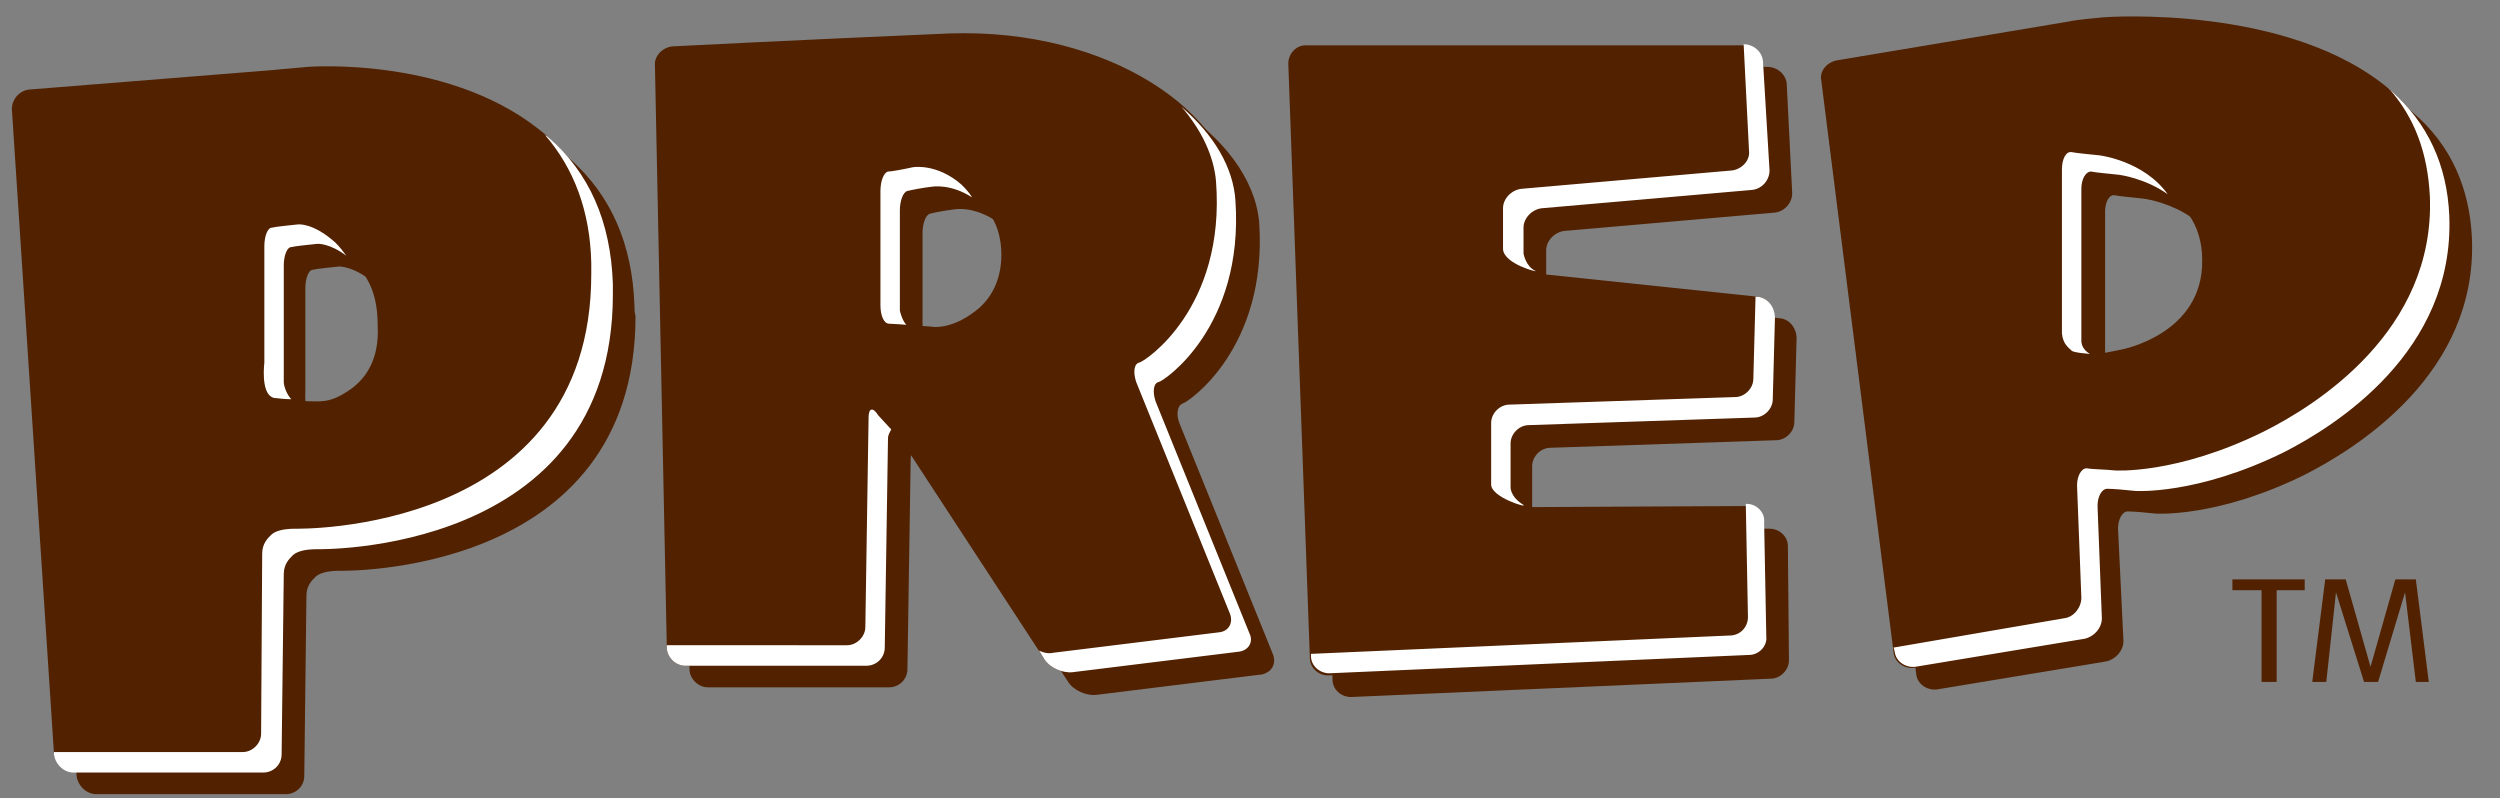 <svg
    version="1.1"
    xmlns="http://www.w3.org/2000/svg"
    xmlns:xlink="http://www.w3.org/1999/xlink"
    x="0px"
    y="0px"
    viewBox="0 0 231.7 74"
    style="enable-background:new 0 0 231.7 74;"
    xml:space="preserve"
    class="w-full h-full"
  >
    <rect x="0" y="0" width="231.7" height="74" fill="#808080" stroke="none"/>
    <g>
      <g>
        <path
          style="fill: #512100;"
          d="M58.8,28.3c-0.2-5.7-2.2-10.2-5.9-13.5c-8.6-7.6-22.3-6.5-22.3-6.5c-0.9,0.1-2.4,0.2-3.3,0.3L4.8,10.4
    c-0.9,0.1-1.6,0.9-1.6,1.8l3.9,59.7c0.1,0.9,0.9,1.7,1.8,1.7h17.6c0.9,0,1.7-0.7,1.7-1.7l0.2-16.7c0-0.9,0.5-1.4,0.8-1.7
    c0.3-0.3,0.9-0.6,2.3-0.6c0,0,27.4,0.6,27.4-23.6C58.8,28.9,58.8,28.6,58.8,28.3 M34.7,38c-1.4,1-2.2,1.2-3.2,1.2
    c-1.6,0-2-0.1-2-0.1c-1.4,0-1.2-2.3-1.2-3.2v-9.2c0-0.9,0.3-1.7,0.7-1.7c0.4-0.1,1.5-0.2,2.4-0.3c0,0,1.4-0.1,3.5,1.7
    c1.5,1.3,2.2,3.2,2.2,5.7C37.3,35.5,35.9,37.2,34.7,38"
        />
        <path
          style="fill: #512100;"
          d="M118,60.7l-8.7-21.5c-0.3-0.8-0.2-1.6,0.3-1.8c0.5-0.1,7.9-5.1,7.1-16.8C116,12.7,105,4.7,90,5.2
    C76.1,5.8,64.4,6.4,64.4,6.4c-0.9,0.1-1.7,0.9-1.6,1.8L63.9,62c0,0.9,0.8,1.7,1.7,1.7h16.8c0.9,0,1.7-0.7,1.7-1.7l0.3-19.4
    c0-0.9,0.4-1,0.9-0.3L99,63.2c0.5,0.8,1.7,1.3,2.6,1.2l15.4-1.9C117.8,62.3,118.3,61.6,118,60.7 M92.9,30.6
    c-2.3,2-4.2,1.8-4.2,1.8c-0.9-0.1-2-0.1-2.4-0.2c-0.4,0-0.8-0.8-0.8-1.7v-8.9c0-0.9,0.3-1.7,0.7-1.8c0.4-0.1,1.4-0.3,2.3-0.4
    c0,0,2.1-0.4,4.5,1.6c0.9,0.8,2,2.3,1.9,5.1C94.8,27.9,94.1,29.5,92.9,30.6"
        />
        <path
          style="fill: #512100;"
          d="M165,29.5l-20-2.1c-0.9-0.1-1.7-0.9-1.7-1.8v-2.4c0-0.9,0.8-1.7,1.7-1.8l19.5-1.7c0.9-0.1,1.6-0.9,1.6-1.8
    l-0.5-10c0-0.9-0.8-1.7-1.8-1.7h-40.7c-0.9,0-1.7,0.7-1.6,1.7l2,55.1c0,0.9,0.8,1.6,1.7,1.6l38.9-1.7c0.9,0,1.7-0.8,1.7-1.7
    l-0.1-10.6c0-0.9-0.8-1.6-1.7-1.6L143.7,49c-0.9,0-1.7-0.7-1.7-1.6l0-4.2c0-0.9,0.8-1.7,1.7-1.7l20.9-0.7c0.9,0,1.7-0.8,1.7-1.7
    l0.2-7.5C166.6,30.5,165.9,29.6,165,29.5"
        />
      </g>
      <g>
        <path
          style="fill: #512100;"
          d="M229.1,22.1c-0.2-4.7-2-8.7-5.4-11.6c-9.3-8.1-26.6-6.9-26.6-6.9c-0.9,0.1-2.4,0.3-3.3,0.4l-21.5,3.6
    c-0.9,0.2-1.6,1-1.4,1.9l6.7,53c0.1,0.9,1,1.5,1.9,1.4l15.7-2.6c0.9-0.2,1.6-1,1.6-1.9L196.3,49c0-0.9,0.4-1.6,0.9-1.6
    c0.5,0,1.7,0.1,2.6,0.2c0,0,5.7,0.4,13.8-3.6C218.5,41.5,229.6,34.6,229.1,22.1 M198.7,34.5c-0.9,0.2-2.1,0.4-2.6,0.5
    c-0.5,0.1-1-0.6-1-1.5V19.6c0-0.9,0.4-1.6,0.9-1.5c0.5,0.1,1.7,0.2,2.6,0.3c0,0,7.6,0.9,7.6,7.8C206.2,33,198.7,34.5,198.7,34.5"
        />
        <path
          style="fill: #512100;"
          d="M56.7,26.2c-0.2-5.6-2.2-10.2-5.9-13.5c-8.6-7.6-22.3-6.5-22.3-6.5c-0.9,0.1-2.4,0.2-3.3,0.3L2.7,8.3
    c-0.9,0.1-1.6,0.9-1.6,1.8L5,69.8c0.1,0.9,0.9,1.7,1.8,1.7h17.6c0.9,0,1.7-0.7,1.7-1.7l0.2-16.7c0-0.9,0.5-1.4,0.8-1.7
    c0.3-0.3,0.9-0.6,2.3-0.6c0,0,27.4,0.6,27.4-23.6C56.7,26.9,56.7,26.5,56.7,26.2 M32.6,36c-1.4,1-2.2,1.2-3.2,1.2
    c-1.6,0-2-0.1-2-0.1c-1.4,0-1.2-2.3-1.2-3.2v-9.2c0-0.9,0.3-1.7,0.7-1.7c0.4-0.1,1.5-0.2,2.4-0.3c0,0,1.4-0.1,3.5,1.7
    c1.5,1.3,2.2,3.2,2.2,5.7C35.2,33.4,33.8,35.1,32.6,36"
        />
      </g>
      <g>
        <path
          style="fill: #512100;"
          d="M115.9,58.6l-8.7-21.5c-0.3-0.9-0.2-1.7,0.3-1.8c0.5-0.1,7.9-5.1,7.1-16.8c-0.6-7.9-11.6-15.9-26.6-15.4
    C74,3.7,62.3,4.3,62.3,4.3c-0.9,0.1-1.7,0.9-1.6,1.8L61.8,60c0,0.9,0.8,1.7,1.7,1.7h16.8c0.9,0,1.7-0.7,1.7-1.7l0.3-19.4
    c0-0.9,0.4-1,0.9-0.3l13.6,20.8c0.5,0.8,1.7,1.3,2.6,1.2l15.4-1.9C115.7,60.3,116.2,59.5,115.9,58.6 M90.8,28.5
    c-2.3,2-4.2,1.8-4.2,1.8c-0.9-0.1-2-0.1-2.4-0.2c-0.4,0-0.8-0.8-0.8-1.7v-8.9c0-0.9,0.3-1.7,0.7-1.8c0.4-0.1,1.4-0.3,2.3-0.4
    c0,0,2.1-0.4,4.5,1.6c0.9,0.8,2,2.3,1.9,5.1C92.7,25.9,92,27.4,90.8,28.5"
        />
      </g>
      <g>
        <path
          style="fill: #512100;"
          d="M162.9,27.5l-20-2.1c-0.9-0.1-1.7-0.9-1.7-1.8v-2.4c0-0.9,0.8-1.7,1.7-1.8l19.5-1.7c0.9-0.1,1.6-0.9,1.6-1.8
    l-0.6-10c0-0.9-0.8-1.7-1.8-1.7H121c-0.9,0-1.6,0.8-1.6,1.7l2,55.1c0,0.9,0.8,1.6,1.7,1.6l38.9-1.7c0.9,0,1.7-0.8,1.6-1.7
    l-0.2-10.6c0-0.9-0.8-1.7-1.7-1.7l-20.2,0.1c-0.9,0-1.7-0.7-1.7-1.6l0-4.2c0-0.9,0.8-1.7,1.7-1.7l20.9-0.7c0.9,0,1.7-0.8,1.7-1.7
    l0.2-7.5C164.5,28.4,163.8,27.6,162.9,27.5"
        />
        <path
          style="fill: #512100;"
          d="M227,20c-0.2-4.7-2-8.6-5.4-11.6C212.2,0.3,195,1.6,195,1.6c-0.9,0.1-2.4,0.2-3.3,0.4l-21.5,3.6
    c-0.9,0.2-1.6,1-1.4,1.9l6.7,53c0.1,0.9,1,1.5,1.9,1.4l15.7-2.6c0.9-0.2,1.6-1,1.6-1.9l-0.4-10.4c0-0.9,0.4-1.6,0.9-1.6
    c0.5,0,1.7,0.1,2.6,0.2c0,0,5.7,0.4,13.8-3.6C216.4,39.5,227.5,32.6,227,20 M196.6,32.4c-0.9,0.2-2.1,0.4-2.6,0.5
    c-0.5,0.1-1-0.6-1-1.5V17.6c0-0.9,0.4-1.6,0.9-1.6c0.5,0.1,1.7,0.2,2.6,0.3c0,0,7.6,0.9,7.6,7.8C204.2,31,196.6,32.4,196.6,32.4"
        />
      </g>
      <g>
        <path
          style="fill: #ffffff;"
          d="M89.1,17.1c-2.3-2-4.5-1.6-4.5-1.6c-0.9,0.2-2,0.4-2.3,0.4c-0.4,0.1-0.7,0.9-0.7,1.8v10.6
    c0,0.9,0.3,1.7,0.8,1.7c0.2,0,1.6,0.1,1.6,0.1c-0.4-0.4-0.6-1.3-0.6-1.3v-9.3c0-0.9,0.3-1.7,0.7-1.8c0.4-0.1,1.4-0.3,2.3-0.4
    c0,0,1.7-0.3,3.7,1C89.8,17.8,89.4,17.4,89.1,17.1 M50.8,12.7c-0.1-0.1-0.2-0.1-0.3-0.2c2.7,3.1,4.2,7.1,4.3,11.9c0,0.3,0,0.7,0,1
    c0,24.2-27.4,23.6-27.4,23.6c-1.4,0-2,0.3-2.3,0.6c-0.3,0.3-0.8,0.8-0.8,1.7L24.2,68c0,0.9-0.8,1.7-1.7,1.7H5l0,0.2
    c0.1,0.9,0.9,1.7,1.8,1.7h17.6c0.9,0,1.7-0.7,1.7-1.7l0.2-16.7c0-0.9,0.5-1.4,0.8-1.7c0.3-0.3,0.9-0.6,2.3-0.6
    c0,0,27.4,0.6,27.4-23.6c0-0.3,0-0.7,0-1C56.6,20.5,54.6,16,50.8,12.7 M25.6,36.9c0,0,0.8,0.1,1.4,0.1c-0.4-0.4-0.7-1.2-0.7-1.6
    V24.6c0-0.9,0.3-1.7,0.7-1.7c0.4-0.1,1.5-0.2,2.4-0.3c0,0,1.1-0.1,2.7,1.1c-0.3-0.4-0.6-0.8-1-1.2c-2.1-1.9-3.5-1.7-3.5-1.7
    c-0.9,0.1-2,0.2-2.4,0.3c-0.4,0-0.7,0.8-0.7,1.7v10.8C24.4,34.5,24.3,36.9,25.6,36.9 M192,32.5c0.2,0.2,1.7,0.3,1.7,0.3
    c-0.9-0.5-0.8-1.3-0.8-1.3v-14c0-0.9,0.4-1.6,0.9-1.6c0.5,0.1,1.7,0.2,2.6,0.3c0,0,2.4,0.3,4.5,1.8c-2.2-3.1-6.3-3.6-6.3-3.6
    c-0.9-0.1-2.1-0.2-2.6-0.3c-0.5-0.1-0.9,0.6-0.9,1.6v15.2C191.2,31.9,191.7,32.2,192,32.5 M142.3,25.1c-0.9-0.4-1.1-1.6-1.1-1.6v0
    v-2.4c0-0.9,0.8-1.7,1.7-1.8l19.5-1.7c0.9-0.1,1.6-0.9,1.6-1.8l-0.6-10c0-0.9-0.8-1.7-1.8-1.7h0l0.5,9.9c0.1,0.9-0.7,1.7-1.6,1.8
    l-19.5,1.7c-0.9,0.1-1.7,0.9-1.7,1.8v3.8C139.4,24.5,142.7,25.3,142.3,25.1 M161.9,46.7l-0.1,0l0.2,10.5c0,0.9-0.7,1.7-1.7,1.7
    l-38.8,1.7l0,0.2c0,0.9,0.8,1.6,1.7,1.6l38.9-1.7c0.9,0,1.7-0.8,1.6-1.7l-0.2-10.6C163.6,47.5,162.8,46.7,161.9,46.7 M162.9,27.5
    l-0.2,0c0,0,0,0,0,0.1l-0.2,7.5c0,0.9-0.8,1.7-1.7,1.7l-20.9,0.7c-0.9,0-1.7,0.8-1.7,1.7l0,5.7c0,1.2,3.4,2.2,3,1.9
    c-1.3-0.8-1.2-1.7-1.2-1.7l0-4c0-0.9,0.8-1.7,1.7-1.7l20.9-0.7c0.9,0,1.7-0.8,1.7-1.7l0.2-7.5C164.5,28.4,163.8,27.6,162.9,27.5
      M80.5,38.7l-0.3,19.4c0,0.9-0.8,1.7-1.7,1.7H61.8V60c0,0.9,0.8,1.7,1.7,1.7h16.8c0.9,0,1.7-0.7,1.7-1.7l0.3-19.4
    c0-0.3,0.2-0.6,0.3-0.8l-1.2-1.3C80.9,37.7,80.5,37.8,80.5,38.7 M227,20c-0.2-4.7-2-8.6-5.4-11.6c-0.1-0.1-0.2-0.1-0.2-0.2
    c2.4,2.7,3.6,6,3.8,10c0.5,12.5-10.6,19.4-15.4,21.8c-8.1,4-13.8,3.6-13.8,3.6c-0.9-0.1-2.1-0.1-2.6-0.2c-0.5,0-0.9,0.7-0.9,1.6
    l0.4,10.4c0,0.9-0.7,1.8-1.6,1.9L175.6,60c0,0-0.1,0-0.1,0l0.1,0.4c0.1,0.9,1,1.5,1.9,1.4l15.7-2.6c0.9-0.2,1.6-1,1.6-1.9
    l-0.4-10.4c0-0.9,0.4-1.6,0.9-1.6c0.5,0,1.7,0.1,2.6,0.2c0,0,5.7,0.4,13.8-3.6C216.4,39.5,227.5,32.6,227,20 M107.1,37.2
    c-0.3-0.9-0.2-1.7,0.3-1.8c0.5-0.1,7.9-5.1,7.1-16.8c-0.2-3.1-2-6.1-5-8.7c1.9,2.2,3,4.6,3.2,6.9c0.9,11.8-6.6,16.7-7.1,16.8
    c-0.5,0.1-0.6,0.9-0.3,1.8l8.7,21.5c0.3,0.8-0.1,1.6-1,1.7l-15.4,1.9c-0.4,0.1-0.9,0-1.3-0.2l0.5,0.8c0.5,0.8,1.7,1.3,2.6,1.2
    l15.4-1.9c0.9-0.1,1.4-0.9,1-1.7L107.1,37.2z"
        />
      </g>
      <path
        style="fill: #512100;"
        d="M223.9,63.2l-1-8.3l-2.5,8.3h-1.3l-2.6-8.3l-0.9,8.3h-1.3l1.2-9.5h1.9l2.3,8.1l2.3-8.1h1.9l1.2,9.5H223.9z
    M211,54.7v8.5h-1.4v-8.5h-2.7v-1h6.7v1H211z"
      />
    </g>
  </svg>